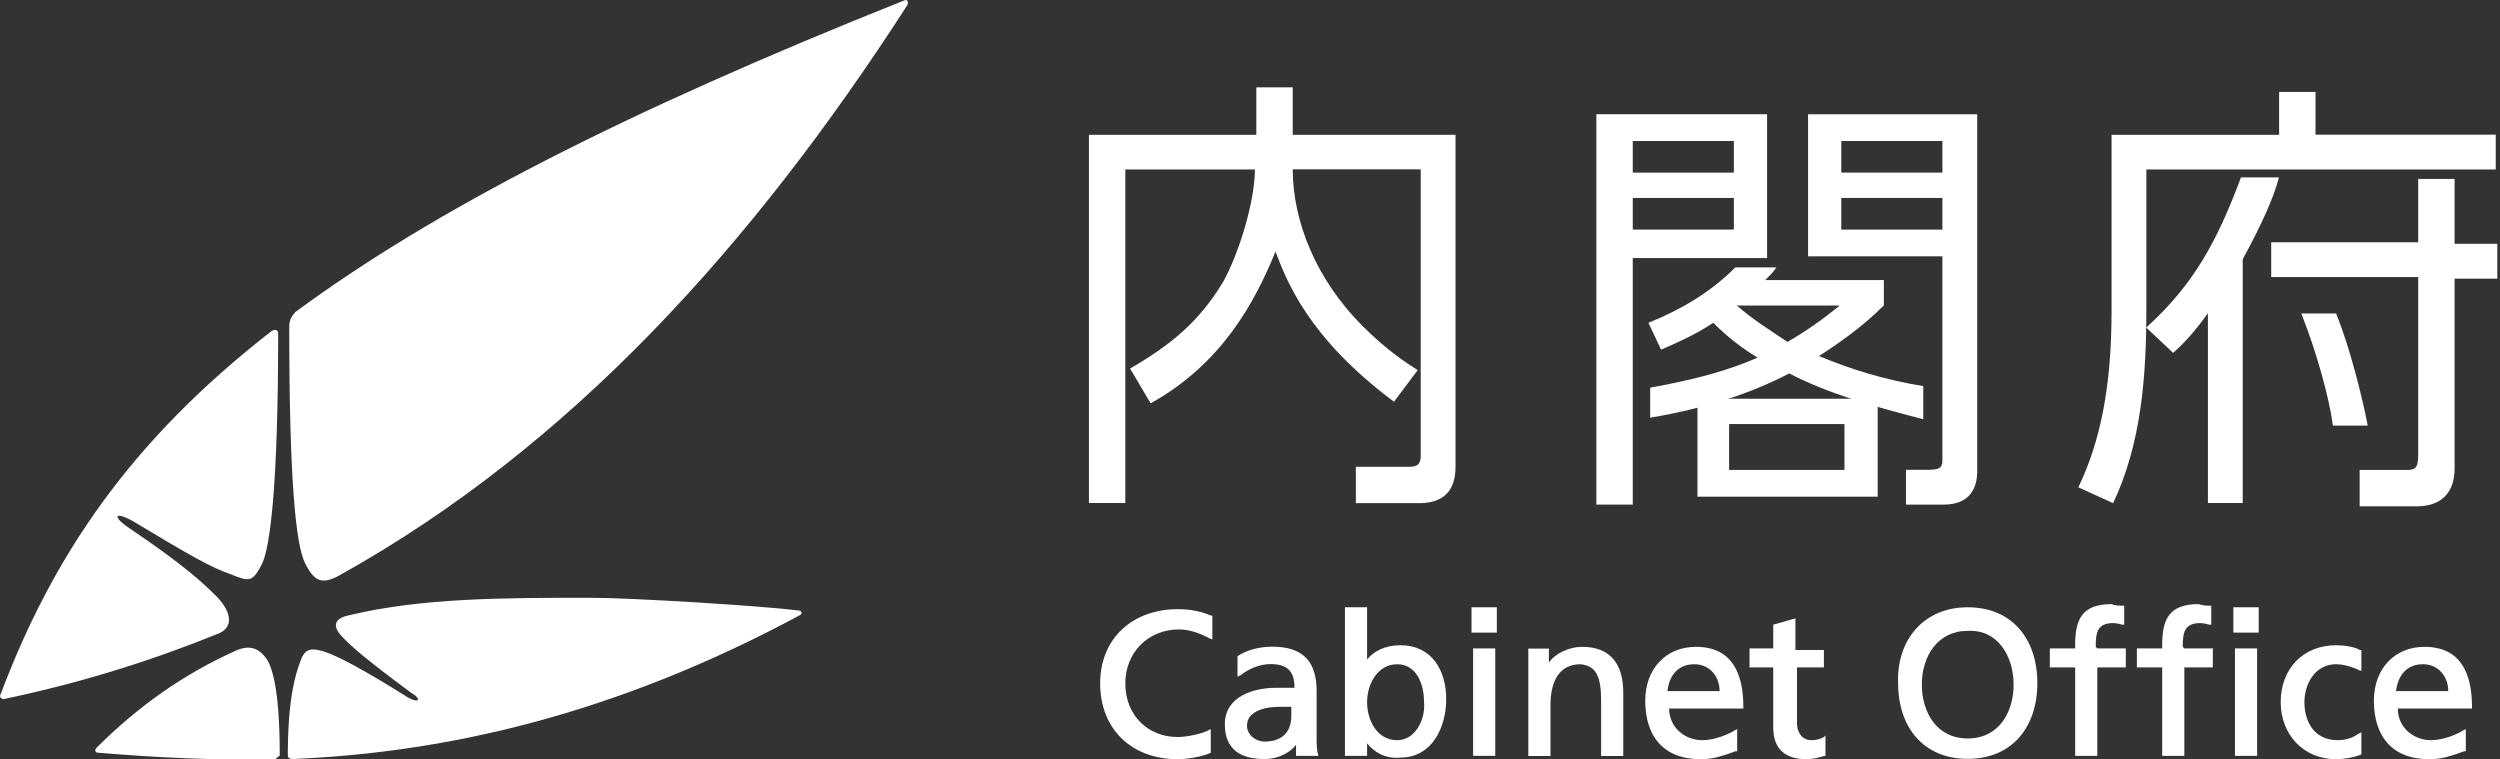 <svg width="158" height="48" viewBox="0 0 158 48" fill="none" xmlns="http://www.w3.org/2000/svg">
<rect x="0" y="0" width="158" height="48" fill="#333333" stroke="none"/>
<g clip-path="url(#clip0_2300_1983)">
<path d="M81.91 47.07C81.61 47.47 80.91 47.97 79.91 47.97C78.41 47.97 77.41 47.37 77.41 45.77C77.41 43.97 79.31 43.47 80.61 43.47H81.81C81.81 42.47 81.41 41.97 80.31 41.97C79.61 41.97 78.91 42.27 78.41 42.67L78.21 42.77V41.47C78.81 41.07 79.61 40.87 80.41 40.87C82.41 40.87 83.21 41.87 83.21 43.67V46.37C83.21 47.07 83.21 47.47 83.31 47.67V47.77H81.91V47.07ZM81.71 44.67H81.01C80.71 44.67 80.11 44.67 79.61 44.87C79.11 45.07 78.81 45.37 78.81 45.87C78.81 46.47 79.41 46.87 79.91 46.87C81.11 46.87 81.61 46.17 81.61 45.27V44.67H81.71Z" fill="white"/>
<path d="M76.52 40.38L76.32 40.28C75.72 39.98 75.12 39.78 74.52 39.78C72.52 39.78 71.12 41.28 71.12 43.18C71.12 45.28 72.62 46.58 74.42 46.58C75.02 46.58 75.92 46.38 76.32 46.18L76.52 46.08V47.58C75.82 47.88 74.92 47.98 74.42 47.98C71.52 47.98 69.53 46.08 69.53 43.19C69.53 40.3 71.63 38.5 74.42 38.5C75.12 38.5 75.82 38.6 76.52 38.9H76.62V40.4" fill="white"/>
<path d="M88.3 41.98C87.1 41.98 86.4 43.18 86.4 44.38C86.4 45.48 87 46.78 88.3 46.78C89.5 46.78 90.1 45.38 90 44.38C90 43.18 89.5 41.98 88.3 41.98ZM86.4 46.97V47.77H85V38.38H86.4V41.68C86.8 41.18 87.5 40.78 88.5 40.78C90.5 40.78 91.4 42.38 91.4 44.18C91.4 45.98 90.5 47.88 88.5 47.88C87.5 47.98 86.8 47.48 86.4 46.98V46.97Z" fill="white"/>
<path d="M94.6 38.38H93V39.98H94.6V38.38Z" fill="white"/>
<path d="M94.5 40.98H93.1V47.77H94.5V40.98Z" fill="white"/>
<path d="M97.89 41.88C98.29 41.28 99.19 40.88 99.99 40.88C101.79 40.88 102.59 41.98 102.59 43.78V47.78H101.19V44.28C101.19 42.78 100.89 42.08 99.89 41.98C98.59 41.98 97.99 42.98 97.99 44.58V47.78H96.59V40.99H97.89V41.89" fill="white"/>
<path d="M108.68 43.68C108.68 42.78 108.08 41.98 107.08 41.98C105.98 41.98 105.48 42.78 105.38 43.68H108.68ZM109.68 47.48C109.38 47.58 109.18 47.68 108.78 47.78C108.48 47.88 108.08 47.98 107.48 47.98C105.08 47.98 103.98 46.48 103.98 44.28C103.98 42.28 105.28 40.88 107.18 40.88C109.48 40.88 110.18 42.58 110.18 44.68V44.78H105.49C105.49 45.98 106.49 46.78 107.59 46.78C108.39 46.78 109.29 46.38 109.59 46.18L109.79 46.08V47.48H109.69H109.68Z" fill="white"/>
<path d="M115.37 42.18H113.57V45.68C113.57 46.38 113.97 46.78 114.47 46.78C114.87 46.78 115.07 46.68 115.27 46.58L115.37 46.48V47.78H115.27C114.97 47.88 114.57 47.98 114.17 47.98C112.87 47.98 112.07 47.38 112.07 45.98V42.18H110.57V40.98H112.07V39.48L113.47 39.08V41.08H115.27V42.18" fill="white"/>
<path d="M124.36 38.38C127.16 38.38 128.76 40.38 128.76 43.17C128.76 45.96 127.16 47.96 124.36 47.96C121.56 47.96 119.96 45.96 119.96 43.17C119.86 40.47 121.56 38.38 124.36 38.38ZM124.36 46.67C126.36 46.67 127.26 44.97 127.26 43.27C127.26 41.47 126.26 39.77 124.36 39.87C122.46 39.87 121.46 41.47 121.46 43.27C121.46 44.97 122.36 46.67 124.36 46.67Z" fill="white"/>
<path d="M134.25 38.28V39.48H134.15C134.05 39.48 133.85 39.38 133.55 39.38C132.55 39.38 132.45 39.98 132.45 40.88L132.55 40.98H134.35V42.18H132.55V47.77H131.15V42.18H129.55V40.98H131.15V40.78C131.15 39.18 131.55 38.18 133.45 38.18C133.65 38.28 133.95 38.28 134.25 38.28Z" fill="white"/>
<path d="M142.75 38.38H141.15V39.98H142.75V38.38Z" fill="white"/>
<path d="M142.65 40.98H141.25V47.77H142.65V40.98Z" fill="white"/>
<path d="M149.14 42.38L148.94 42.28C148.44 42.08 148.04 41.98 147.64 41.98C146.34 41.98 145.64 43.18 145.64 44.38C145.64 45.58 146.24 46.78 147.74 46.78C148.14 46.78 148.64 46.68 149.04 46.38L149.24 46.28V47.68C148.74 47.88 148.14 47.98 147.64 47.98C145.54 47.98 144.14 46.38 144.14 44.38C144.14 42.28 145.54 40.78 147.64 40.78C148.14 40.78 148.84 40.88 149.14 41.08H149.24V42.38" fill="white"/>
<path d="M154.73 43.68C154.73 42.78 154.13 41.98 153.13 41.98C152.03 41.98 151.53 42.78 151.43 43.68H154.73ZM155.73 47.48C155.43 47.58 155.23 47.68 154.83 47.78C154.53 47.88 154.13 47.98 153.53 47.98C151.13 47.98 150.03 46.48 150.03 44.28C150.03 42.28 151.33 40.88 153.23 40.88C155.53 40.88 156.23 42.58 156.23 44.68V44.78H151.54C151.54 45.98 152.54 46.78 153.64 46.78C154.44 46.78 155.34 46.38 155.64 46.18L155.84 46.08V47.48H155.74H155.73Z" fill="white"/>
<path d="M139.75 38.28V39.48H139.65C139.55 39.48 139.35 39.38 139.05 39.38C138.05 39.38 137.95 39.98 137.95 40.88L138.05 40.98H139.85V42.18H138.05V47.77H136.65V42.18H135.05V40.98H136.65V40.78C136.65 39.18 137.05 38.18 138.95 38.18C139.25 38.28 139.45 38.28 139.75 38.28Z" fill="white"/>
<path d="M0.2 44.18C0.1 44.18 0 44.08 0 43.98C3.3 35.19 8.19 27.9 17.18 20.91C17.38 20.81 17.58 20.81 17.58 21.11C17.58 30.6 17.08 34.5 16.58 35.59C15.98 36.79 15.78 36.79 14.58 36.29C13.38 35.89 11.98 35.09 8.49 32.99C7.29 32.29 6.99 32.59 8.19 33.39C11.59 35.69 12.78 36.79 13.68 37.69C14.58 38.59 14.88 39.69 13.68 40.09C9.48 41.79 4.99 43.19 0.19 44.19M57.34 0.33C47.55 15.51 36.06 28.2 21.58 36.29C20.38 36.99 19.88 36.79 19.28 35.59C18.68 34.39 18.28 30.2 18.28 20.61C18.28 20.21 18.48 19.91 18.68 19.71C27.37 13.31 39.36 7.12 57.14 0.03C57.34 -0.07 57.44 0.13 57.34 0.33Z" fill="white"/>
<path d="M17.38 47.97C13.48 48.07 9.79 47.87 6.19 47.57C5.99 47.57 5.99 47.37 6.09 47.27C8.79 44.57 11.68 42.58 14.78 41.18C15.78 40.68 16.38 40.98 16.88 41.68C17.28 42.38 17.68 43.88 17.68 47.77C17.58 47.77 17.48 47.97 17.38 47.97ZM21.48 40.08C21.08 39.58 21.08 39.08 22.08 38.88C26.67 37.78 31.87 37.78 37.36 37.78C39.86 37.78 48.05 38.28 50.45 38.58C50.65 38.58 50.75 38.78 50.55 38.88C38.86 45.17 28.17 47.57 18.49 47.97C18.29 47.97 18.19 47.87 18.19 47.77C18.19 44.07 18.69 42.58 18.99 41.78C19.29 40.88 19.79 40.98 20.49 41.18C21.39 41.48 23.09 42.38 25.78 44.08C26.48 44.48 26.68 44.18 25.98 43.78C23.28 41.78 22.08 40.78 21.48 40.08Z" fill="white"/>
<path d="M141.74 16.41V31.79H139.54V19.8C138.74 20.9 138.04 21.7 137.34 22.3L135.64 20.7C138.64 18 140.14 15.21 141.63 11.21H144.03C143.73 12.41 142.93 14.21 141.73 16.4" fill="white"/>
<path d="M144.04 5.82V8.52H133.45V19.71C133.45 24.4 132.75 27.9 131.35 30.8L133.55 31.8C135.35 28 135.65 23.71 135.65 19.51V10.71H157.73V8.51H146.34V5.81H144.04" fill="white"/>
<path d="M155.13 11.31H152.83V15.31H143.54V17.51H152.83V28.8C152.83 29.7 152.53 29.7 152.03 29.7H149.13V32H152.73C154.23 32 155.13 31.2 155.13 29.6V17.61H157.83V15.41H155.13V11.31Z" fill="white"/>
<path d="M149.64 26.9C149.34 25.3 148.54 22.01 147.64 19.81H145.44C146.44 22.31 147.24 25.3 147.44 26.9H149.64Z" fill="white"/>
<path d="M79.41 8.52H68.82V31.79H71.12V10.71H79.31C79.31 12.71 78.31 16 77.31 17.8C75.81 20.3 74.01 21.8 71.42 23.29L72.72 25.49C77.22 22.99 79.31 19.1 80.61 15.9C81.31 17.7 82.61 21.29 88.1 25.39L89.6 23.39C88.8 22.89 87.6 22.09 86.1 20.59C83.2 17.69 81.7 14 81.7 10.7H89.79V28.8C89.79 29.5 89.39 29.5 88.99 29.5H85.69V31.8H89.69C91.89 31.8 91.99 30.2 91.99 29.4V8.52H81.7V5.52H79.4V8.52" fill="white"/>
<path d="M114.17 7.22H124.96V29.79C124.96 30.99 124.36 31.89 122.86 31.89H120.46V29.69H121.96C122.76 29.69 122.76 29.39 122.76 28.99V16.2H114.27V7.22M116.37 14.51H122.76V12.51H116.37V14.51ZM116.37 10.91H122.76V8.91H116.37V10.91Z" fill="white"/>
<path d="M107.28 25.2H118.67V31.39H107.28V25.2ZM109.28 29.7H116.57V26.8H109.28V29.7Z" fill="white"/>
<path d="M100.89 7.22H111.68V16.31H103.19V31.89H100.89V7.22ZM103.19 14.51H109.58V12.51H103.19V14.51ZM103.19 10.91H109.58V8.91H103.19V10.91Z" fill="white"/>
<path d="M121.57 26.5C118.07 25.6 115.38 24.8 113.08 23.6C110.58 24.9 107.79 25.8 104.29 26.4V24.5C107.09 24 109.28 23.4 111.08 22.6C110.08 22 109.18 21.3 108.28 20.4C107.08 21.2 105.88 21.7 104.98 22.1L104.18 20.4C106.18 19.6 108.08 18.5 109.67 16.9H112.27C112.07 17.2 111.77 17.5 111.57 17.7H119.06V19.3C117.76 20.6 116.36 21.6 114.96 22.5C116.86 23.3 119.06 24 121.55 24.4V26.5M116.26 19.31H109.77C110.67 20.11 111.77 20.81 112.97 21.61C114.17 20.91 115.17 20.21 116.27 19.31H116.26Z" fill="white"/>
</g>
<defs>
<clipPath id="clip0_2300_1983">
<rect width="158" height="48" fill="white"/>
</clipPath>
</defs>
</svg>
